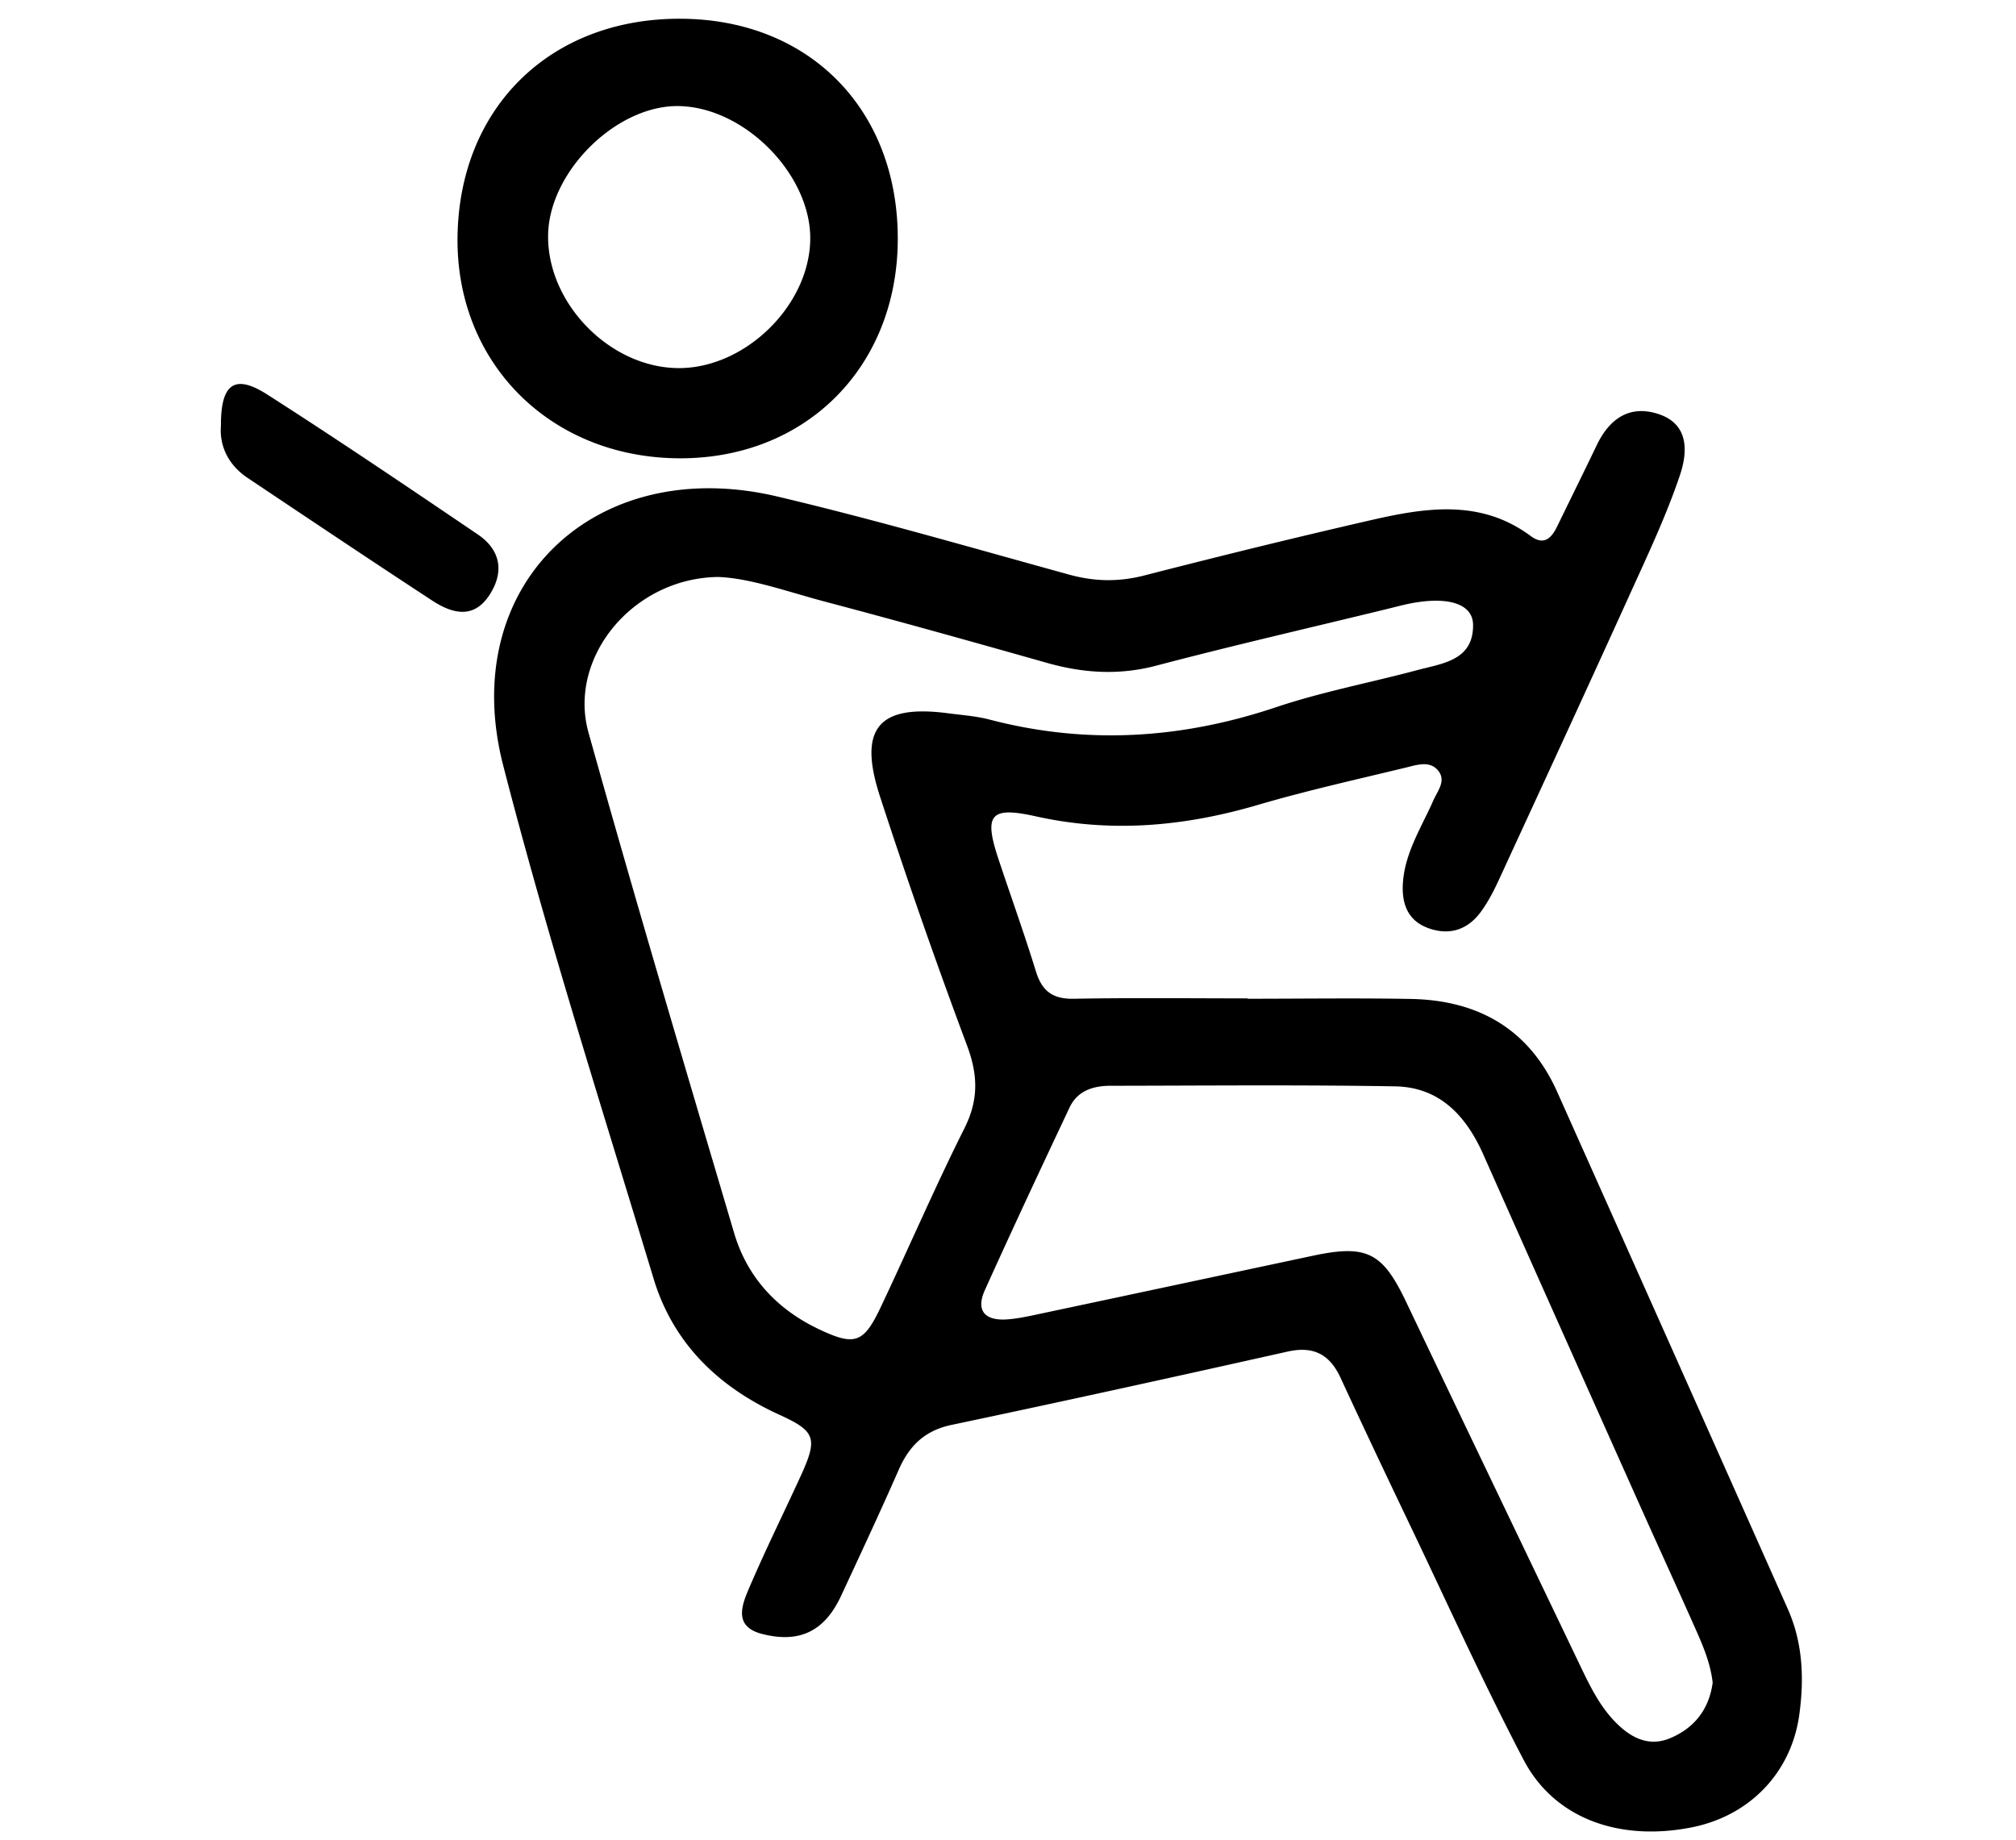 <svg xmlns="http://www.w3.org/2000/svg" width="287" height="262"><g clip-rule="evenodd"><path fill-rule="evenodd" d="M177.599 142.198c7.749 0 15.501-.113 23.247.029 9.571.175 16.826 4.265 20.835 13.227a42066.319 42066.319 0 0132.827 73.613c2.15 4.83 2.347 9.944 1.643 15.059-1.14 8.302-7.11 14.426-15.32 16.049-10.352 2.046-19.565-1.28-23.929-9.614-5.731-10.945-10.822-22.227-16.153-33.38-3.342-6.99-6.662-13.99-9.911-21.023-1.547-3.347-3.862-4.546-7.547-3.72-15.925 3.565-31.863 7.073-47.831 10.436-3.821.805-6.012 2.966-7.51 6.374-2.65 6.035-5.443 12.01-8.224 17.987-2.342 5.033-5.921 6.764-11.245 5.398-3.969-1.019-2.944-3.923-1.926-6.317 2.321-5.458 4.965-10.776 7.436-16.172 2.462-5.382 2.119-6.365-3.06-8.727-8.685-3.96-15.108-10.178-17.891-19.382-7.346-24.299-15.09-48.508-21.411-73.079-6.584-25.604 12.985-44.423 39.04-38.262 13.951 3.299 27.733 7.316 41.561 11.125 3.608.994 7.043 1.051 10.688.112 10.696-2.75 21.425-5.388 32.189-7.858 7.792-1.787 15.637-3.068 22.792 2.236 1.923 1.424 2.979.301 3.806-1.404 1.87-3.857 3.776-7.697 5.631-11.561 1.802-3.752 4.688-5.743 8.777-4.389 4.433 1.466 4.119 5.518 3.033 8.734-1.944 5.756-4.562 11.295-7.078 16.843-6.195 13.661-12.48 27.281-18.762 40.902-.688 1.489-1.467 2.968-2.419 4.297-1.829 2.55-4.362 3.494-7.385 2.473-3.212-1.084-4.018-3.708-3.764-6.733.356-4.222 2.662-7.75 4.316-11.509.577-1.313 1.807-2.732.766-4.137-1.175-1.585-3.037-.939-4.598-.561-7.049 1.712-14.145 3.281-21.098 5.323-10.477 3.078-20.907 4.042-31.702 1.633-6.534-1.458-7.371-.178-5.255 6.168 1.773 5.318 3.666 10.598 5.321 15.953.864 2.793 2.403 3.917 5.381 3.86 8.241-.156 16.487-.054 24.731-.054l-.001.051zm-75.35-60.05c-12.168.14-21.446 11.497-18.469 22.155 6.652 23.814 13.71 47.516 20.724 71.228 1.872 6.331 6.091 10.871 12.051 13.706 5.116 2.433 6.385 2.026 8.805-3.083 4.022-8.491 7.737-17.132 11.944-25.527 2.033-4.056 1.924-7.593.363-11.773a876.374 876.374 0 01-12.399-35.48c-3.161-9.72-.17-13.128 9.753-11.814 1.96.259 3.96.395 5.861.892 13.789 3.607 27.3 2.761 40.79-1.764 6.547-2.196 13.396-3.488 20.083-5.276 3.596-.961 8.017-1.372 7.953-6.464-.041-3.22-4.119-4.21-10.052-2.784-.802.193-1.6.4-2.401.595-10.892 2.653-21.821 5.164-32.661 8.017-5.318 1.4-10.391 1.063-15.573-.405-10.468-2.965-20.946-5.9-31.465-8.682-5.4-1.427-10.71-3.369-15.307-3.541zm141.568 157.43c-.315-2.841-1.441-5.414-2.579-7.969-2.613-5.872-5.296-11.713-7.919-17.58-7.398-16.55-14.797-33.099-22.159-49.664-2.454-5.52-6.218-9.584-12.546-9.693-13.514-.23-27.032-.1-40.549-.082-2.432.003-4.672.705-5.79 3.073-4.081 8.642-8.133 17.299-12.064 26.009-1.352 2.995.055 4.399 3.171 4.179 1.309-.093 2.611-.357 3.898-.629 13.22-2.804 26.435-5.629 39.654-8.44 7.667-1.63 9.896-.455 13.25 6.592 8.22 17.261 16.495 34.495 24.754 51.738 1.355 2.83 2.725 5.675 4.92 7.96 2.169 2.256 4.772 3.742 7.968 2.381 3.417-1.455 5.479-4.111 5.991-7.875zM127.808 34.084c-.053 18.194-13.125 31.271-31.155 31.167-18.309-.106-31.768-13.576-31.518-31.542C65.39 15.241 78.431 2.542 97.01 2.668c18.267.123 30.85 12.959 30.798 31.416zM96.504 52.409c9.438.095 18.606-8.743 18.84-18.16.23-9.214-9.174-18.897-18.595-19.144-8.9-.233-18.589 9.275-18.72 18.37-.139 9.701 8.774 18.835 18.475 18.934zM31.453 60.601c-.027-6.03 1.989-7.377 6.603-4.425 10.102 6.463 20.038 13.189 29.967 19.918 3.252 2.203 3.789 5.337 1.67 8.604-2.276 3.507-5.341 2.656-8.171.804-8.799-5.759-17.535-11.614-26.275-17.462-2.856-1.912-4.018-4.679-3.794-7.439z"/><path fill="none" d="M102.249 82.148c4.597.172 9.907 2.114 15.307 3.542 10.519 2.782 20.997 5.716 31.465 8.682 5.182 1.468 10.255 1.806 15.573.405 10.839-2.854 21.769-5.364 32.661-8.017.801-.195 1.599-.402 2.401-.595 5.933-1.427 10.012-.436 10.052 2.784.064 5.093-4.357 5.503-7.953 6.464-6.688 1.788-13.536 3.08-20.083 5.276-13.49 4.524-27 5.371-40.79 1.764-1.901-.498-3.901-.633-5.861-.892-9.923-1.313-12.914 2.095-9.753 11.814a876.374 876.374 0 0012.399 35.48c1.561 4.18 1.67 7.717-.363 11.773-4.207 8.396-7.922 17.037-11.944 25.527-2.42 5.108-3.689 5.515-8.805 3.083-5.96-2.835-10.179-7.375-12.051-13.706-7.014-23.712-14.072-47.414-20.724-71.228-2.977-10.659 6.301-22.015 18.469-22.156z"/><path fill="none" d="M243.817 239.578c-.512 3.764-2.575 6.42-5.991 7.874-3.196 1.361-5.799-.125-7.968-2.381-2.195-2.285-3.565-5.13-4.92-7.96-8.259-17.243-16.534-34.477-24.754-51.738-3.354-7.046-5.583-8.222-13.25-6.592-13.219 2.811-26.434 5.636-39.654 8.44-1.287.272-2.589.537-3.898.629-3.116.22-4.523-1.184-3.171-4.179 3.931-8.71 7.983-17.367 12.064-26.009 1.117-2.368 3.357-3.07 5.79-3.073 13.517-.018 27.035-.148 40.549.082 6.328.108 10.092 4.173 12.546 9.693 7.362 16.565 14.761 33.114 22.159 49.664 2.624 5.867 5.307 11.708 7.919 17.58 1.138 2.557 2.264 5.129 2.579 7.97zM96.504 52.409c-9.701-.099-18.614-9.233-18.474-18.934.13-9.095 9.819-18.603 18.72-18.37 9.42.247 18.825 9.93 18.595 19.144-.235 9.417-9.404 18.254-18.841 18.16z"/></g></svg>